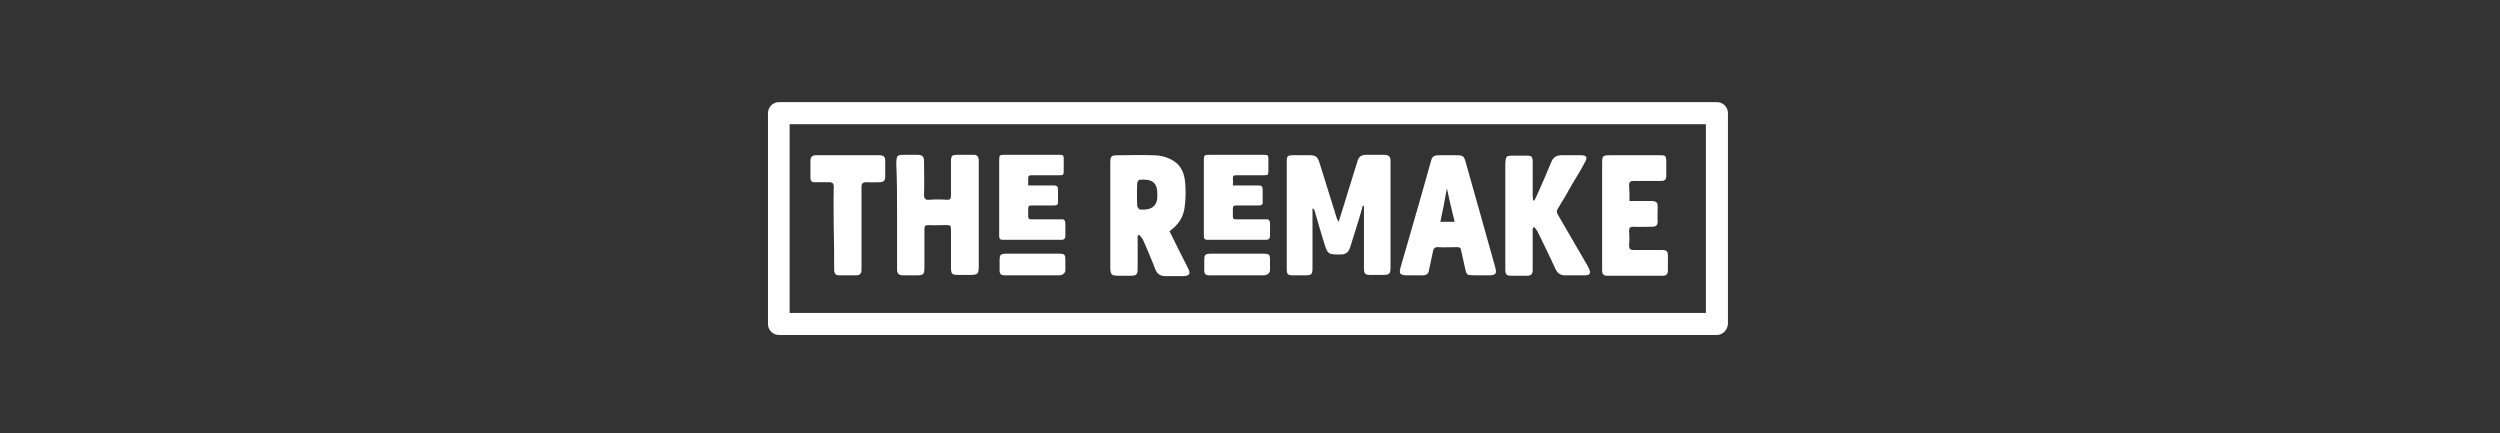<?xml version="1.0" encoding="utf-8"?>
<!-- Generator: Adobe Illustrator 24.3.0, SVG Export Plug-In . SVG Version: 6.00 Build 0)  -->
<svg version="1.1" id="Layer_1" xmlns="http://www.w3.org/2000/svg" xmlns:xlink="http://www.w3.org/1999/xlink" x="0px" y="0px"
	 viewBox="0 0 612 106" style="enable-background:new 0 0 612 106;" xml:space="preserve">
<rect x="0" y="0" width="612" height="106" fill="#333333" stroke="none"/>
<style type="text/css">
	.st0{fill:#FFFFFF;}
</style>
<path class="st0" d="M398.8,45.4c0-0.9,0.3-1.1,1.1-1.1c2.2,0,4.4,0,6.7,0c0.9,0,1.3-0.3,1.3-1.2c0-1.1,0-2.2,0-3.3
	c0-1.8-0.1-1.8-1.8-1.8c-3.8,0-7.7,0-11.5,0c-2.4,0-2.4,0-2.4,2.4c0,7.5,0,15,0,22.5c0,1.1,0,2.2,0,3.4c0,0.8,0.4,1.2,1.2,1.2
	c4.6,0,9.2,0,13.7,0c0.9,0,1.2-0.5,1.2-1.3c0-1.2,0-2.5,0-3.7c0-1-0.4-1.3-1.4-1.3c-2.3,0-4.7,0-7,0c-0.8,0-1.1-0.3-1.1-1.1
	c0.1-1.2,0.1-2.3,0-3.5c0-0.8,0.2-1.1,1-1.1c1.5,0.1,3.1,0,4.7,0c0.9,0,1.3-0.4,1.3-1.3c-0.1-1.1,0-2.2,0-3.4c0-1.3-0.2-1.5-1.5-1.6
	c-1.8,0-3.5,0-5.4,0C398.9,47.8,398.9,46.6,398.8,45.4z M327.7,54.3c0.8-2.5,1.5-4.8,2.2-7.1c0.8-2.6,1.6-5.1,2.4-7.7
	c0.3-1.2,1-1.6,2.2-1.6c1.5,0,3,0,4.4,0c1,0,1.5,0.4,1.5,1.4c0,3,0,6,0,9c0,5.6,0,11.2,0,16.9c0,1.9-0.2,2.1-2,2.1
	c-0.9,0-1.9,0-2.9,0c-1.3,0-1.6-0.3-1.6-1.6c0-4.7,0-9.4,0-14.1c0-0.4,0-0.8,0-1.2c-0.1,0-0.2,0-0.3,0c-0.5,1.8-1,3.6-1.6,5.4
	c-0.5,1.6-1,3.2-1.5,4.8c-0.4,1.2-1.1,1.7-2.3,1.7c-3.1,0-3.2,0-4.1-3c-0.8-2.6-1.6-5.2-2.3-7.8c-0.1-0.2-0.2-0.4-0.5-0.5
	c0,0.4,0,0.7,0,1.1c0,4.5,0,9.1,0,13.6c0,1.5-0.3,1.7-1.8,1.7c-0.9,0-1.9,0-2.9,0c-1.3,0-1.6-0.2-1.6-1.5c0-4,0-8.1,0-12.1
	c0-4.8,0-9.5,0-14.3c0-1.3,0.2-1.5,1.6-1.5c1.3,0,2.6,0,3.9,0c1.6,0,2,0.3,2.5,1.8c1.4,4.6,2.9,9.2,4.3,13.8
	C327.4,53.8,327.5,54,327.7,54.3z M290,50.7c0.2-1.6,0.3-3.3,0.2-4.9c-0.1-2.4-0.5-4.7-2.6-6.2c-1.7-1.2-3.6-1.6-5.5-1.6
	c-2.7-0.1-5.4,0-8.1,0c-2.1,0-2.2,0.1-2.2,2.3c0,8.2,0,16.4,0,24.6c0,0.3,0,0.7,0,1c0.1,1.3,0.3,1.5,1.6,1.6c1.1,0,2.3,0,3.4,0
	c1.4,0,1.7-0.3,1.7-1.7c0-2.3,0-4.7,0-7c0-0.4,0-0.7,0-1.1c0.1-0.1,0.3-0.1,0.4-0.2c0.4,0.5,0.8,0.9,1,1.4c1,2.3,2,4.6,2.9,7
	c0.5,1.2,1.3,1.7,2.5,1.7c1.4,0,2.7,0,4.1,0c1.9,0,2.2-0.6,1.3-2.2c-1.5-2.9-2.9-5.8-4.4-8.8C288.5,55,289.7,53.2,290,50.7z
	 M279.1,51.3c-0.2,0-0.6-0.5-0.7-0.8c-0.1-1.9-0.1-3.8,0-5.7c0-0.3,0.4-0.8,0.6-0.8c2.7-0.2,4.4,0.4,4.3,3.6
	C283.5,50.6,281.7,51.5,279.1,51.3z M219.6,52.7c0,4.4,0,8.9,0,13.3c0,1,0.5,1.4,1.4,1.4c1.2,0,2.4,0,3.6,0c1.4,0,1.7-0.3,1.7-1.8
	c0-3.2,0-6.3,0-9.5c0-0.7,0.2-1,0.9-1c1.4,0.1,2.7,0,4.1,0c1.5,0,1.5,0,1.5,1.6c0,2.9,0,5.8,0,8.7c0,1.7,0.2,1.9,1.9,1.9
	c0.9,0,1.8,0,2.7,0c2,0,2.2-0.2,2.2-2.3c0-8.3,0-16.6,0-24.9c0-0.3,0-0.7,0-1c-0.1-0.8-0.5-1.3-1.4-1.2c-1.2,0-2.4,0-3.6,0
	c-1.6,0-1.8,0.1-1.8,1.8c0,2.7,0,5.4,0,8.1c0,0.9-0.3,1.2-1.1,1.1c-1.4-0.1-2.8-0.1-4.2,0c-0.9,0.1-1.3-0.2-1.3-1.2
	c0.1-2.8,0-5.5,0-8.3c0-1-0.4-1.5-1.5-1.5c-1.1,0-2.2,0-3.2,0c-1.9,0-2,0.1-2.1,2C219.6,44.2,219.6,48.4,219.6,52.7
	C219.6,52.7,219.6,52.7,219.6,52.7z M375.6,55.6c0.3,0.4,0.6,0.7,0.8,1.1c1.5,3.1,3,6.1,4.4,9.2c0.5,1,1.2,1.5,2.3,1.5
	c1.6,0,3.3,0,4.9,0c1.2,0,1.5-0.5,1-1.6c-0.1-0.3-0.3-0.5-0.4-0.8c-2.4-4.1-4.8-8.3-7.2-12.4c-0.4-0.6-0.4-1,0-1.6
	c1.2-1.9,2.3-3.8,3.4-5.8c1.1-1.8,2.2-3.6,3.2-5.5c0.7-1.2,0.4-1.7-1-1.7c-1.6,0-3.1,0-4.7,0c-1.3,0-2.1,0.5-2.6,1.8
	c-1.1,2.7-2.3,5.4-3.5,8.1c-0.2,0.4-0.4,0.8-0.6,1.2c-0.1,0-0.2,0-0.3-0.1c0-0.3-0.1-0.7-0.1-1c0-2.8,0-5.5,0-8.3
	c0-1.4-0.2-1.6-1.6-1.6c-1,0-2.1,0-3.1,0c-1.8,0-1.9,0.1-2,2c0,2.9,0,5.8,0,8.7c0,5.7,0,11.5,0,17.2c0,1.2,0.3,1.5,1.5,1.5
	c1.3,0,2.6,0,3.9,0c0.8,0,1.3-0.4,1.3-1.3c0-1.4,0-2.8,0-4.2c0-2,0-4.1,0-6.1C375.4,55.7,375.5,55.6,375.6,55.6z M364.4,67.4
	c1.8,0,2.1-0.4,1.6-2.1c-1.3-4.6-2.6-9.3-3.9-13.9c-1.1-3.9-2.2-7.8-3.3-11.7c-0.4-1.5-0.7-1.7-2.3-1.7c-1.3,0-2.6,0-3.9,0
	c-1.7,0-2,0.2-2.4,1.8c-1.6,5.7-3.2,11.4-4.9,17.2c-0.8,2.8-1.6,5.6-2.4,8.3c-0.5,1.7-0.2,2.1,1.6,2.1c1.2,0,2.5,0,3.8,0
	c0.9,0,1.4-0.4,1.5-1.2c0.3-1.6,0.7-3.1,1-4.7c0.1-0.6,0.4-1,1.1-1c1.6,0.1,3.2,0,4.8,0c0.7,0,0.9,0.2,1,0.9
	c0.2,0.9,0.4,1.8,0.6,2.7c0.9,3.8,0.2,3.2,4.1,3.3C363.1,67.4,363.8,67.4,364.4,67.4z M356.1,54.3c-1.2,0-2.3,0-3.5,0
	c0.6-2.7,1.1-5.4,1.6-8.2C354.8,48.9,355.4,51.6,356.1,54.3z M251.7,43.7c0-0.6,0.2-0.8,0.8-0.8c1.5,0,5.4,0,6.9,0
	c0.9,0,1-0.1,1-1.1c0-0.8,0-2,0-2.8c0-1-0.1-1.1-1.1-1.1c-2.8,0-10.3,0-13.1,0c-1.6,0-1.6,0-1.6,1.6c0,4.8,0,9.6,0,14.4
	c0,1.3,0,2.6,0,3.9c0,0.6,0.2,0.9,0.8,0.9c3.3,0,11.2,0,14.5,0c0.6,0,0.9-0.3,0.9-1c0-0.9,0-2.1,0-3c0-0.7-0.3-1.1-1-1
	c-1.7,0-5.7,0-7.4,0c-0.5,0-0.7-0.2-0.7-0.7c0-0.9,0-1,0-1.9c0-0.6,0.2-0.8,0.8-0.8c1.1,0,4.5,0,5.6,0c0.7,0,1-0.3,0.9-1
	c0-0.8,0-1.8,0-2.6c0-1-0.1-1.3-1.1-1.3c-1.2,0-4.9,0-6.2,0C251.7,44.8,251.7,44.6,251.7,43.7z M260.8,63.6c0-1.3-0.2-1.5-1.6-1.5
	c-4.1,0-8.2,0-12.2,0c-2.3,0-2.3,0-2.3,2.3c0,6.6,0,0,0,1.8c0,0.8,0.3,1.2,1.2,1.2c4.7,0,8.6,0,13.3,0c0.9,0,1.6-0.5,1.6-1.3
	C260.8,64.9,260.8,64.7,260.8,63.6z M301.8,43.7c0-0.6,0.2-0.8,0.8-0.8c1.5,0,5.4,0,6.9,0c0.9,0,1-0.1,1-1.1c0-0.8,0-2,0-2.8
	c0-1-0.1-1.1-1.1-1.1c-2.8,0-10.3,0-13.1,0c-1.6,0-1.6,0-1.6,1.6c0,4.8,0,9.6,0,14.4c0,1.3,0,2.6,0,3.9c0,0.6,0.2,0.9,0.8,0.9
	c3.3,0,11.2,0,14.5,0c0.6,0,0.9-0.3,0.9-1c0-0.9,0-2.1,0-3c0-0.7-0.3-1.1-1-1c-1.7,0-5.7,0-7.4,0c-0.5,0-0.7-0.2-0.7-0.7
	c0-0.9,0-1,0-1.9c0-0.6,0.2-0.8,0.8-0.8c1.1,0,4.5,0,5.6,0c0.7,0,1-0.3,0.9-1c0-0.8,0-1.8,0-2.6c0-1-0.1-1.3-1.1-1.3
	c-1.2,0-4.9,0-6.2,0C301.8,44.8,301.9,44.6,301.8,43.7z M310.9,63.6c0-1.3-0.2-1.5-1.6-1.5c-4.1,0-8.2,0-12.2,0
	c-2.3,0-2.3,0-2.3,2.3c0,6.6,0,0,0,1.8c0,0.8,0.3,1.2,1.2,1.2c4.7,0,8.6,0,13.3,0c0.9,0,1.6-0.5,1.6-1.3
	C310.9,64.9,310.9,64.7,310.9,63.6z M204.2,65.9c0,0.9,0.2,1.5,1.2,1.5c1.4,0,2.9,0,4.3,0c0.8,0,1.2-0.5,1.2-1.3c0-1.1,0-2.1,0-3.1
	c0-5.7,0-11.5,0-17.2c0-0.9,0.3-1.2,1.2-1.2c1.1,0.1,2.2,0,3.3,0c0.8,0,1.3-0.4,1.3-1.2c0-1.4,0-2.8,0-4.1c0-1-0.5-1.3-1.5-1.3
	c-2,0-4.1,0-6.1,0c-3.1,0-6.2,0-9.3,0c-1,0-1.4,0.4-1.4,1.4c0,1.4,0,2.8,0,4.1c0,0.8,0.4,1.2,1.1,1.1c1.1,0,2.3,0,3.4,0
	c0.9,0,1.2,0.3,1.2,1.2c-0.1,3.4,0,6.7,0,10.1C204.2,59.2,204.2,62.5,204.2,65.9z M420.3,82H190.7c-1.5,0-2.7-1.2-2.7-2.7V27.7
	c0-1.5,1.2-2.7,2.7-2.7h229.6c1.5,0,2.7,1.2,2.7,2.7v51.6C422.9,80.8,421.7,82,420.3,82z M193.3,76.6h224.3V30.4H193.3V76.6z"/>
</svg>
